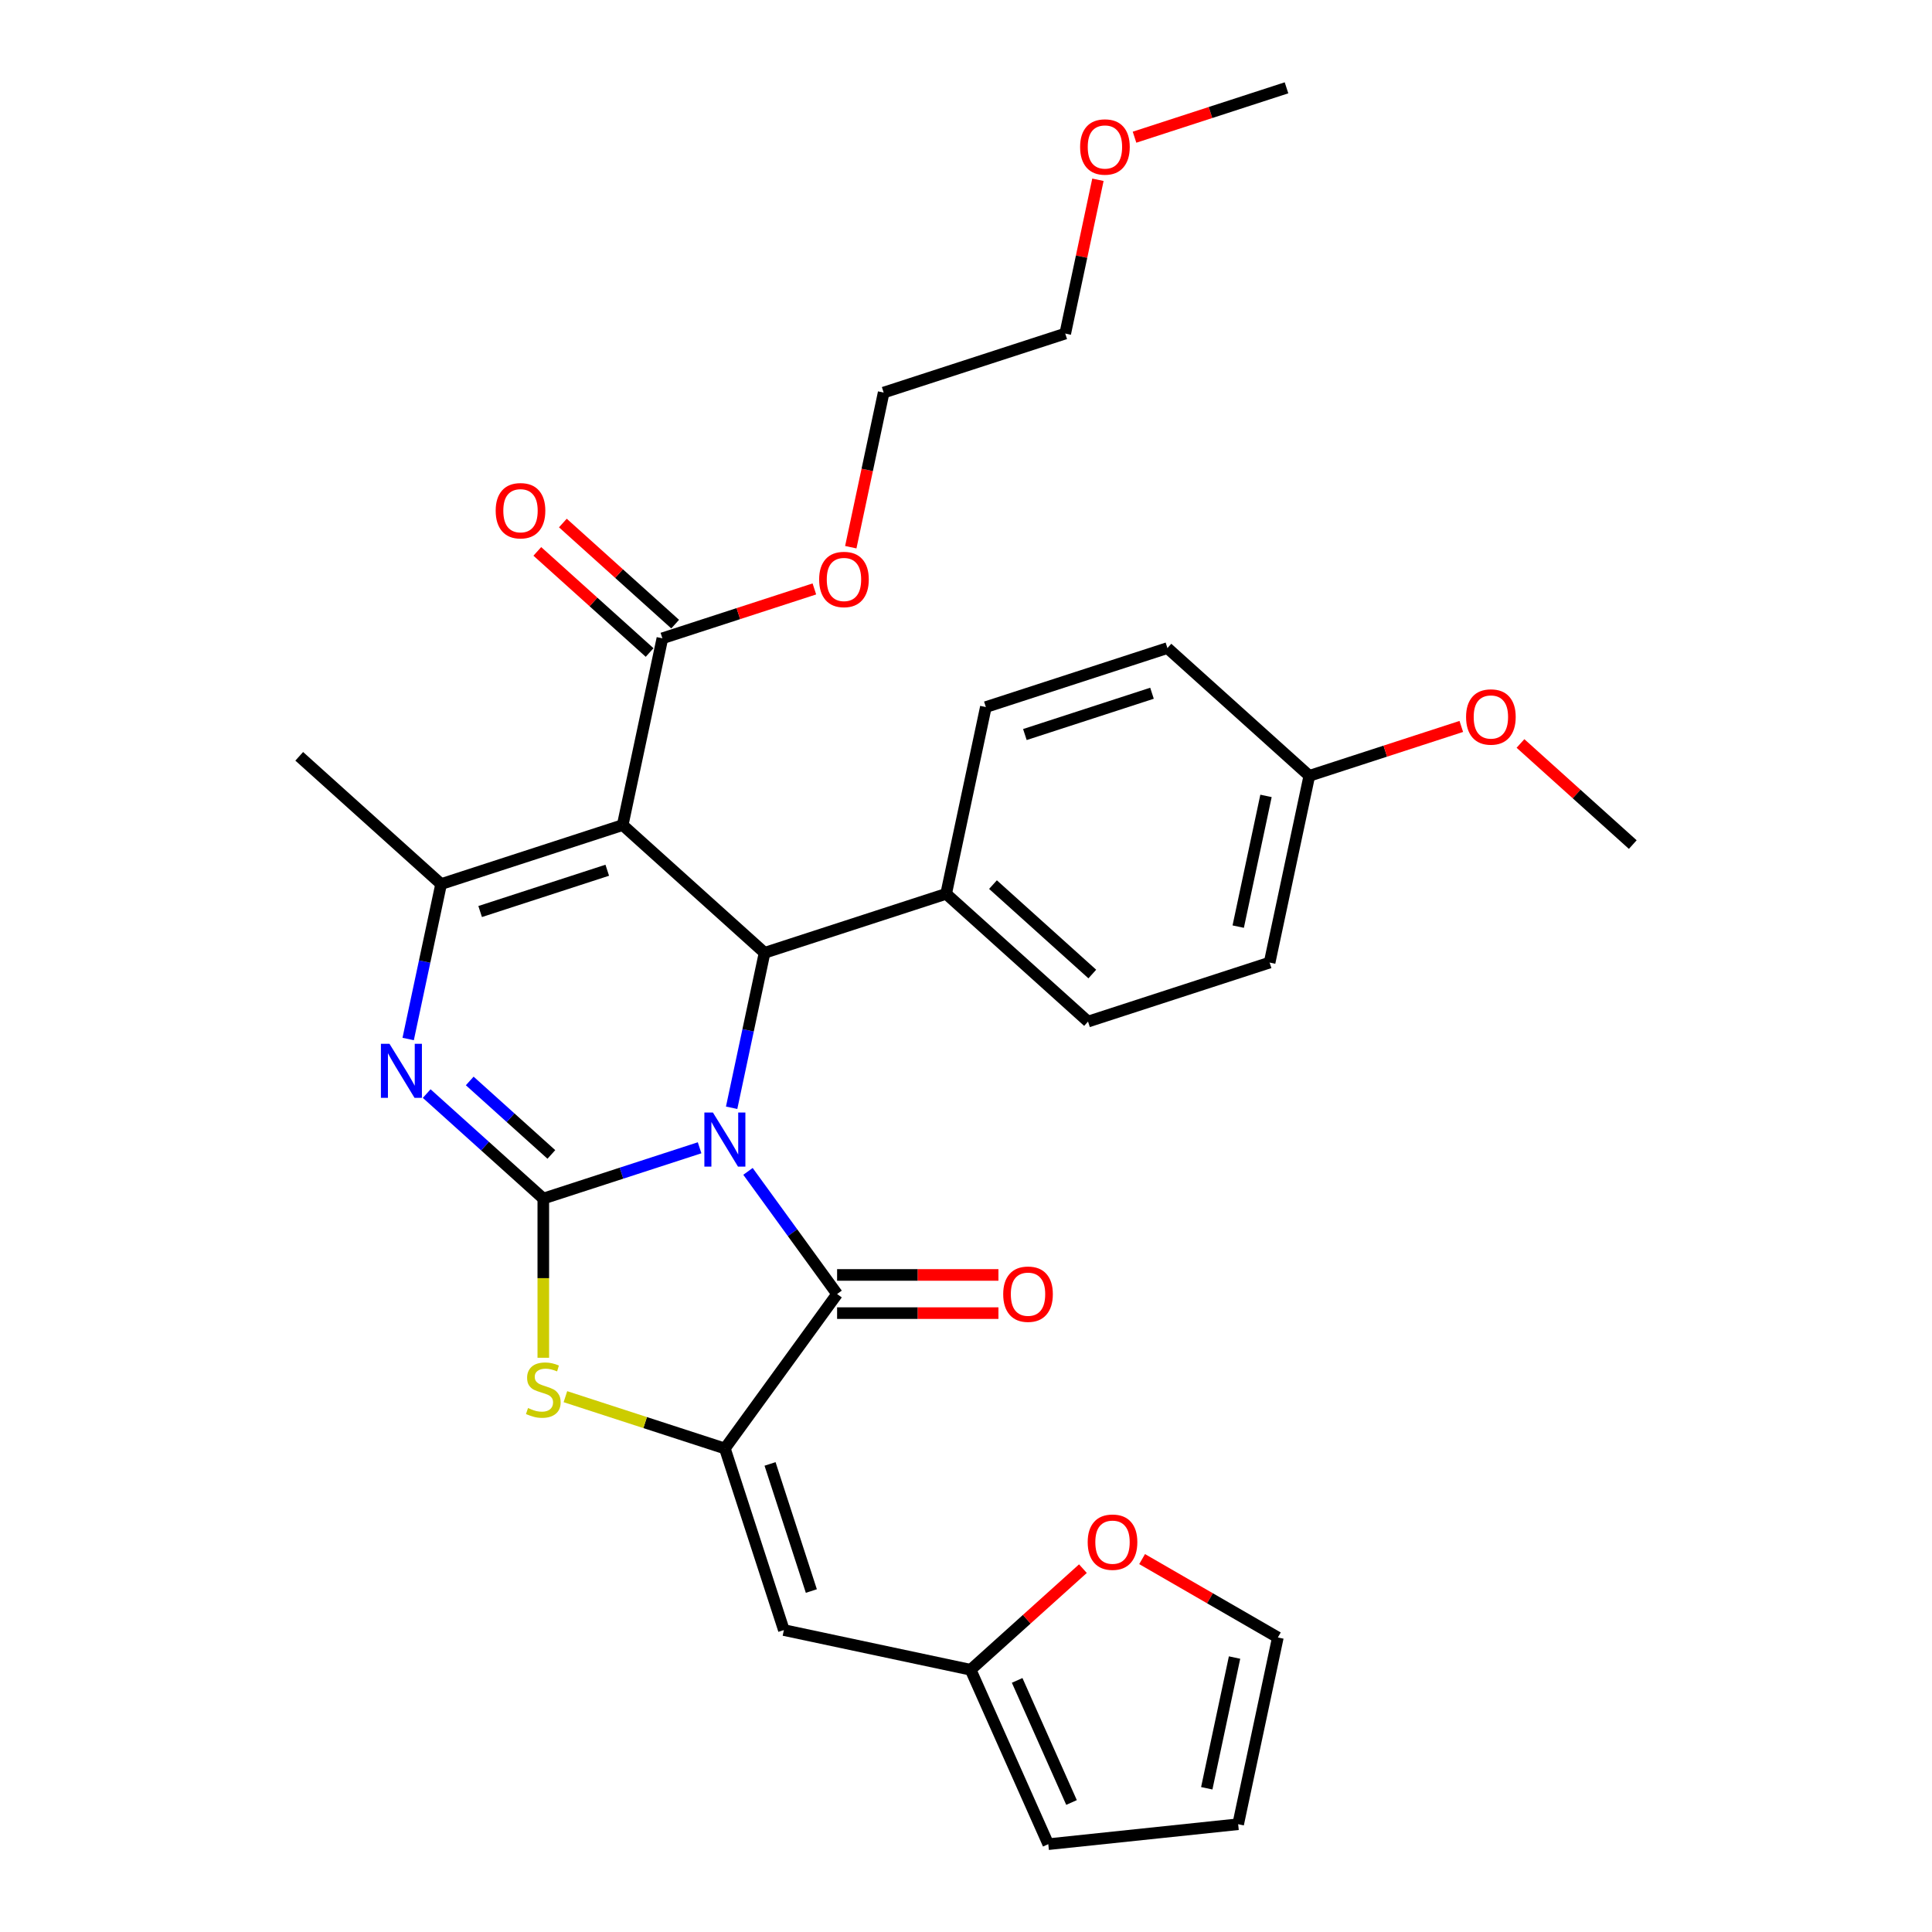 <?xml version='1.0' encoding='iso-8859-1'?>
<svg version='1.1' baseProfile='full'
              xmlns='http://www.w3.org/2000/svg'
                      xmlns:rdkit='http://www.rdkit.org/xml'
                      xmlns:xlink='http://www.w3.org/1999/xlink'
                  xml:space='preserve'
width='1000px' height='1000px' viewBox='0 0 1000 1000'>
<!-- END OF HEADER -->
<rect style='opacity:1.0;fill:#FFFFFF;stroke:none' width='1000' height='1000' x='0' y='0'> </rect>
<path class='bond-0' d='M 362.112,594.091 L 321.661,607.234' style='fill:none;fill-rule:evenodd;stroke:#0000FF;stroke-width:6px;stroke-linecap:butt;stroke-linejoin:miter;stroke-opacity:1' />
<path class='bond-0' d='M 321.661,607.234 L 281.211,620.377' style='fill:none;fill-rule:evenodd;stroke:#000000;stroke-width:6px;stroke-linecap:butt;stroke-linejoin:miter;stroke-opacity:1' />
<path class='bond-2' d='M 387.157,606.304 L 410.22,638.046' style='fill:none;fill-rule:evenodd;stroke:#0000FF;stroke-width:6px;stroke-linecap:butt;stroke-linejoin:miter;stroke-opacity:1' />
<path class='bond-2' d='M 410.22,638.046 L 433.282,669.788' style='fill:none;fill-rule:evenodd;stroke:#000000;stroke-width:6px;stroke-linecap:butt;stroke-linejoin:miter;stroke-opacity:1' />
<path class='bond-4' d='M 378.695,573.376 L 387.219,533.277' style='fill:none;fill-rule:evenodd;stroke:#0000FF;stroke-width:6px;stroke-linecap:butt;stroke-linejoin:miter;stroke-opacity:1' />
<path class='bond-4' d='M 387.219,533.277 L 395.742,493.178' style='fill:none;fill-rule:evenodd;stroke:#000000;stroke-width:6px;stroke-linecap:butt;stroke-linejoin:miter;stroke-opacity:1' />
<path class='bond-3' d='M 281.211,620.377 L 251.034,593.206' style='fill:none;fill-rule:evenodd;stroke:#000000;stroke-width:6px;stroke-linecap:butt;stroke-linejoin:miter;stroke-opacity:1' />
<path class='bond-3' d='M 251.034,593.206 L 220.856,566.034' style='fill:none;fill-rule:evenodd;stroke:#0000FF;stroke-width:6px;stroke-linecap:butt;stroke-linejoin:miter;stroke-opacity:1' />
<path class='bond-3' d='M 285.383,597.538 L 264.259,578.518' style='fill:none;fill-rule:evenodd;stroke:#000000;stroke-width:6px;stroke-linecap:butt;stroke-linejoin:miter;stroke-opacity:1' />
<path class='bond-3' d='M 264.259,578.518 L 243.134,559.498' style='fill:none;fill-rule:evenodd;stroke:#0000FF;stroke-width:6px;stroke-linecap:butt;stroke-linejoin:miter;stroke-opacity:1' />
<path class='bond-7' d='M 281.211,620.377 L 281.211,661.576' style='fill:none;fill-rule:evenodd;stroke:#000000;stroke-width:6px;stroke-linecap:butt;stroke-linejoin:miter;stroke-opacity:1' />
<path class='bond-7' d='M 281.211,661.576 L 281.211,702.775' style='fill:none;fill-rule:evenodd;stroke:#CCCC00;stroke-width:6px;stroke-linecap:butt;stroke-linejoin:miter;stroke-opacity:1' />
<path class='bond-1' d='M 322.303,427.053 L 395.742,493.178' style='fill:none;fill-rule:evenodd;stroke:#000000;stroke-width:6px;stroke-linecap:butt;stroke-linejoin:miter;stroke-opacity:1' />
<path class='bond-6' d='M 322.303,427.053 L 228.318,457.591' style='fill:none;fill-rule:evenodd;stroke:#000000;stroke-width:6px;stroke-linecap:butt;stroke-linejoin:miter;stroke-opacity:1' />
<path class='bond-6' d='M 314.313,450.431 L 248.524,471.807' style='fill:none;fill-rule:evenodd;stroke:#000000;stroke-width:6px;stroke-linecap:butt;stroke-linejoin:miter;stroke-opacity:1' />
<path class='bond-9' d='M 322.303,427.053 L 342.849,330.391' style='fill:none;fill-rule:evenodd;stroke:#000000;stroke-width:6px;stroke-linecap:butt;stroke-linejoin:miter;stroke-opacity:1' />
<path class='bond-5' d='M 433.282,669.788 L 375.196,749.736' style='fill:none;fill-rule:evenodd;stroke:#000000;stroke-width:6px;stroke-linecap:butt;stroke-linejoin:miter;stroke-opacity:1' />
<path class='bond-12' d='M 433.282,679.67 L 475.034,679.67' style='fill:none;fill-rule:evenodd;stroke:#000000;stroke-width:6px;stroke-linecap:butt;stroke-linejoin:miter;stroke-opacity:1' />
<path class='bond-12' d='M 475.034,679.67 L 516.786,679.67' style='fill:none;fill-rule:evenodd;stroke:#FF0000;stroke-width:6px;stroke-linecap:butt;stroke-linejoin:miter;stroke-opacity:1' />
<path class='bond-12' d='M 433.282,659.906 L 475.034,659.906' style='fill:none;fill-rule:evenodd;stroke:#000000;stroke-width:6px;stroke-linecap:butt;stroke-linejoin:miter;stroke-opacity:1' />
<path class='bond-12' d='M 475.034,659.906 L 516.786,659.906' style='fill:none;fill-rule:evenodd;stroke:#FF0000;stroke-width:6px;stroke-linecap:butt;stroke-linejoin:miter;stroke-opacity:1' />
<path class='bond-32' d='M 211.272,537.789 L 219.795,497.69' style='fill:none;fill-rule:evenodd;stroke:#0000FF;stroke-width:6px;stroke-linecap:butt;stroke-linejoin:miter;stroke-opacity:1' />
<path class='bond-32' d='M 219.795,497.69 L 228.318,457.591' style='fill:none;fill-rule:evenodd;stroke:#000000;stroke-width:6px;stroke-linecap:butt;stroke-linejoin:miter;stroke-opacity:1' />
<path class='bond-11' d='M 395.742,493.178 L 489.727,462.64' style='fill:none;fill-rule:evenodd;stroke:#000000;stroke-width:6px;stroke-linecap:butt;stroke-linejoin:miter;stroke-opacity:1' />
<path class='bond-8' d='M 375.196,749.736 L 405.733,843.721' style='fill:none;fill-rule:evenodd;stroke:#000000;stroke-width:6px;stroke-linecap:butt;stroke-linejoin:miter;stroke-opacity:1' />
<path class='bond-8' d='M 398.574,757.727 L 419.95,823.516' style='fill:none;fill-rule:evenodd;stroke:#000000;stroke-width:6px;stroke-linecap:butt;stroke-linejoin:miter;stroke-opacity:1' />
<path class='bond-31' d='M 375.196,749.736 L 333.925,736.327' style='fill:none;fill-rule:evenodd;stroke:#000000;stroke-width:6px;stroke-linecap:butt;stroke-linejoin:miter;stroke-opacity:1' />
<path class='bond-31' d='M 333.925,736.327 L 292.655,722.917' style='fill:none;fill-rule:evenodd;stroke:#CCCC00;stroke-width:6px;stroke-linecap:butt;stroke-linejoin:miter;stroke-opacity:1' />
<path class='bond-21' d='M 228.318,457.591 L 154.88,391.466' style='fill:none;fill-rule:evenodd;stroke:#000000;stroke-width:6px;stroke-linecap:butt;stroke-linejoin:miter;stroke-opacity:1' />
<path class='bond-10' d='M 405.733,843.721 L 502.395,864.267' style='fill:none;fill-rule:evenodd;stroke:#000000;stroke-width:6px;stroke-linecap:butt;stroke-linejoin:miter;stroke-opacity:1' />
<path class='bond-14' d='M 349.462,323.047 L 320.401,296.881' style='fill:none;fill-rule:evenodd;stroke:#000000;stroke-width:6px;stroke-linecap:butt;stroke-linejoin:miter;stroke-opacity:1' />
<path class='bond-14' d='M 320.401,296.881 L 291.341,270.715' style='fill:none;fill-rule:evenodd;stroke:#FF0000;stroke-width:6px;stroke-linecap:butt;stroke-linejoin:miter;stroke-opacity:1' />
<path class='bond-14' d='M 336.237,337.735 L 307.176,311.569' style='fill:none;fill-rule:evenodd;stroke:#000000;stroke-width:6px;stroke-linecap:butt;stroke-linejoin:miter;stroke-opacity:1' />
<path class='bond-14' d='M 307.176,311.569 L 278.116,285.402' style='fill:none;fill-rule:evenodd;stroke:#FF0000;stroke-width:6px;stroke-linecap:butt;stroke-linejoin:miter;stroke-opacity:1' />
<path class='bond-20' d='M 342.849,330.391 L 382.183,317.611' style='fill:none;fill-rule:evenodd;stroke:#000000;stroke-width:6px;stroke-linecap:butt;stroke-linejoin:miter;stroke-opacity:1' />
<path class='bond-20' d='M 382.183,317.611 L 421.517,304.831' style='fill:none;fill-rule:evenodd;stroke:#FF0000;stroke-width:6px;stroke-linecap:butt;stroke-linejoin:miter;stroke-opacity:1' />
<path class='bond-13' d='M 502.395,864.267 L 531.456,838.101' style='fill:none;fill-rule:evenodd;stroke:#000000;stroke-width:6px;stroke-linecap:butt;stroke-linejoin:miter;stroke-opacity:1' />
<path class='bond-13' d='M 531.456,838.101 L 560.517,811.935' style='fill:none;fill-rule:evenodd;stroke:#FF0000;stroke-width:6px;stroke-linecap:butt;stroke-linejoin:miter;stroke-opacity:1' />
<path class='bond-15' d='M 502.395,864.267 L 542.59,954.545' style='fill:none;fill-rule:evenodd;stroke:#000000;stroke-width:6px;stroke-linecap:butt;stroke-linejoin:miter;stroke-opacity:1' />
<path class='bond-15' d='M 526.48,869.77 L 554.616,932.965' style='fill:none;fill-rule:evenodd;stroke:#000000;stroke-width:6px;stroke-linecap:butt;stroke-linejoin:miter;stroke-opacity:1' />
<path class='bond-18' d='M 489.727,462.64 L 563.166,528.765' style='fill:none;fill-rule:evenodd;stroke:#000000;stroke-width:6px;stroke-linecap:butt;stroke-linejoin:miter;stroke-opacity:1' />
<path class='bond-18' d='M 513.968,457.871 L 565.375,504.158' style='fill:none;fill-rule:evenodd;stroke:#000000;stroke-width:6px;stroke-linecap:butt;stroke-linejoin:miter;stroke-opacity:1' />
<path class='bond-19' d='M 489.727,462.64 L 510.273,365.978' style='fill:none;fill-rule:evenodd;stroke:#000000;stroke-width:6px;stroke-linecap:butt;stroke-linejoin:miter;stroke-opacity:1' />
<path class='bond-16' d='M 591.152,806.986 L 626.284,827.27' style='fill:none;fill-rule:evenodd;stroke:#FF0000;stroke-width:6px;stroke-linecap:butt;stroke-linejoin:miter;stroke-opacity:1' />
<path class='bond-16' d='M 626.284,827.27 L 661.416,847.554' style='fill:none;fill-rule:evenodd;stroke:#000000;stroke-width:6px;stroke-linecap:butt;stroke-linejoin:miter;stroke-opacity:1' />
<path class='bond-17' d='M 542.59,954.545 L 640.87,944.216' style='fill:none;fill-rule:evenodd;stroke:#000000;stroke-width:6px;stroke-linecap:butt;stroke-linejoin:miter;stroke-opacity:1' />
<path class='bond-34' d='M 661.416,847.554 L 640.87,944.216' style='fill:none;fill-rule:evenodd;stroke:#000000;stroke-width:6px;stroke-linecap:butt;stroke-linejoin:miter;stroke-opacity:1' />
<path class='bond-34' d='M 639.002,857.944 L 624.62,925.607' style='fill:none;fill-rule:evenodd;stroke:#000000;stroke-width:6px;stroke-linecap:butt;stroke-linejoin:miter;stroke-opacity:1' />
<path class='bond-23' d='M 563.166,528.765 L 657.151,498.227' style='fill:none;fill-rule:evenodd;stroke:#000000;stroke-width:6px;stroke-linecap:butt;stroke-linejoin:miter;stroke-opacity:1' />
<path class='bond-24' d='M 510.273,365.978 L 604.258,335.441' style='fill:none;fill-rule:evenodd;stroke:#000000;stroke-width:6px;stroke-linecap:butt;stroke-linejoin:miter;stroke-opacity:1' />
<path class='bond-24' d='M 530.478,380.195 L 596.268,358.818' style='fill:none;fill-rule:evenodd;stroke:#000000;stroke-width:6px;stroke-linecap:butt;stroke-linejoin:miter;stroke-opacity:1' />
<path class='bond-27' d='M 440.367,283.232 L 448.874,243.212' style='fill:none;fill-rule:evenodd;stroke:#FF0000;stroke-width:6px;stroke-linecap:butt;stroke-linejoin:miter;stroke-opacity:1' />
<path class='bond-27' d='M 448.874,243.212 L 457.381,203.192' style='fill:none;fill-rule:evenodd;stroke:#000000;stroke-width:6px;stroke-linecap:butt;stroke-linejoin:miter;stroke-opacity:1' />
<path class='bond-22' d='M 677.697,401.565 L 604.258,335.441' style='fill:none;fill-rule:evenodd;stroke:#000000;stroke-width:6px;stroke-linecap:butt;stroke-linejoin:miter;stroke-opacity:1' />
<path class='bond-25' d='M 677.697,401.565 L 717.03,388.785' style='fill:none;fill-rule:evenodd;stroke:#000000;stroke-width:6px;stroke-linecap:butt;stroke-linejoin:miter;stroke-opacity:1' />
<path class='bond-25' d='M 717.03,388.785 L 756.364,376.005' style='fill:none;fill-rule:evenodd;stroke:#FF0000;stroke-width:6px;stroke-linecap:butt;stroke-linejoin:miter;stroke-opacity:1' />
<path class='bond-33' d='M 677.697,401.565 L 657.151,498.227' style='fill:none;fill-rule:evenodd;stroke:#000000;stroke-width:6px;stroke-linecap:butt;stroke-linejoin:miter;stroke-opacity:1' />
<path class='bond-33' d='M 655.282,411.955 L 640.9,479.619' style='fill:none;fill-rule:evenodd;stroke:#000000;stroke-width:6px;stroke-linecap:butt;stroke-linejoin:miter;stroke-opacity:1' />
<path class='bond-29' d='M 786.999,384.819 L 816.06,410.986' style='fill:none;fill-rule:evenodd;stroke:#FF0000;stroke-width:6px;stroke-linecap:butt;stroke-linejoin:miter;stroke-opacity:1' />
<path class='bond-29' d='M 816.06,410.986 L 845.12,437.152' style='fill:none;fill-rule:evenodd;stroke:#000000;stroke-width:6px;stroke-linecap:butt;stroke-linejoin:miter;stroke-opacity:1' />
<path class='bond-26' d='M 568.286,93.049 L 559.826,132.851' style='fill:none;fill-rule:evenodd;stroke:#FF0000;stroke-width:6px;stroke-linecap:butt;stroke-linejoin:miter;stroke-opacity:1' />
<path class='bond-26' d='M 559.826,132.851 L 551.365,172.654' style='fill:none;fill-rule:evenodd;stroke:#000000;stroke-width:6px;stroke-linecap:butt;stroke-linejoin:miter;stroke-opacity:1' />
<path class='bond-30' d='M 587.229,71.015 L 626.563,58.235' style='fill:none;fill-rule:evenodd;stroke:#FF0000;stroke-width:6px;stroke-linecap:butt;stroke-linejoin:miter;stroke-opacity:1' />
<path class='bond-30' d='M 626.563,58.235 L 665.896,45.455' style='fill:none;fill-rule:evenodd;stroke:#000000;stroke-width:6px;stroke-linecap:butt;stroke-linejoin:miter;stroke-opacity:1' />
<path class='bond-28' d='M 457.381,203.192 L 551.365,172.654' style='fill:none;fill-rule:evenodd;stroke:#000000;stroke-width:6px;stroke-linecap:butt;stroke-linejoin:miter;stroke-opacity:1' />
<path  class='atom-0' d='M 369.01 575.847
L 378.18 590.67
Q 379.089 592.133, 380.552 594.781
Q 382.015 597.429, 382.094 597.587
L 382.094 575.847
L 385.809 575.847
L 385.809 603.833
L 381.975 603.833
L 372.132 587.626
Q 370.986 585.729, 369.761 583.555
Q 368.575 581.381, 368.219 580.709
L 368.219 603.833
L 364.582 603.833
L 364.582 575.847
L 369.01 575.847
' fill='#0000FF'/>
<path  class='atom-4' d='M 201.586 540.26
L 210.757 555.083
Q 211.666 556.546, 213.128 559.194
Q 214.591 561.842, 214.67 562
L 214.67 540.26
L 218.386 540.26
L 218.386 568.246
L 214.551 568.246
L 204.709 552.039
Q 203.563 550.142, 202.337 547.968
Q 201.151 545.794, 200.796 545.122
L 200.796 568.246
L 197.159 568.246
L 197.159 540.26
L 201.586 540.26
' fill='#0000FF'/>
<path  class='atom-8' d='M 273.305 728.804
Q 273.622 728.923, 274.926 729.476
Q 276.23 730.03, 277.653 730.386
Q 279.116 730.702, 280.539 730.702
Q 283.187 730.702, 284.729 729.437
Q 286.271 728.132, 286.271 725.879
Q 286.271 724.338, 285.48 723.389
Q 284.729 722.44, 283.543 721.926
Q 282.357 721.413, 280.381 720.82
Q 277.891 720.069, 276.389 719.357
Q 274.926 718.646, 273.859 717.143
Q 272.831 715.641, 272.831 713.112
Q 272.831 709.593, 275.203 707.419
Q 277.614 705.245, 282.357 705.245
Q 285.599 705.245, 289.275 706.787
L 288.366 709.831
Q 285.006 708.447, 282.476 708.447
Q 279.748 708.447, 278.246 709.593
Q 276.744 710.7, 276.784 712.637
Q 276.784 714.139, 277.535 715.048
Q 278.325 715.958, 279.432 716.471
Q 280.579 716.985, 282.476 717.578
Q 285.006 718.369, 286.508 719.159
Q 288.01 719.95, 289.077 721.571
Q 290.184 723.152, 290.184 725.879
Q 290.184 729.753, 287.575 731.848
Q 285.006 733.904, 280.697 733.904
Q 278.207 733.904, 276.309 733.35
Q 274.452 732.836, 272.238 731.927
L 273.305 728.804
' fill='#CCCC00'/>
<path  class='atom-13' d='M 519.256 669.867
Q 519.256 663.147, 522.577 659.392
Q 525.897 655.637, 532.103 655.637
Q 538.309 655.637, 541.63 659.392
Q 544.95 663.147, 544.95 669.867
Q 544.95 676.666, 541.59 680.54
Q 538.23 684.374, 532.103 684.374
Q 525.937 684.374, 522.577 680.54
Q 519.256 676.706, 519.256 669.867
M 532.103 681.212
Q 536.372 681.212, 538.665 678.366
Q 540.997 675.48, 540.997 669.867
Q 540.997 664.373, 538.665 661.606
Q 536.372 658.799, 532.103 658.799
Q 527.834 658.799, 525.502 661.566
Q 523.209 664.333, 523.209 669.867
Q 523.209 675.52, 525.502 678.366
Q 527.834 681.212, 532.103 681.212
' fill='#FF0000'/>
<path  class='atom-14' d='M 562.987 798.222
Q 562.987 791.502, 566.308 787.747
Q 569.628 783.992, 575.834 783.992
Q 582.04 783.992, 585.361 787.747
Q 588.681 791.502, 588.681 798.222
Q 588.681 805.021, 585.321 808.895
Q 581.961 812.729, 575.834 812.729
Q 569.668 812.729, 566.308 808.895
Q 562.987 805.06, 562.987 798.222
M 575.834 809.567
Q 580.103 809.567, 582.396 806.721
Q 584.728 803.835, 584.728 798.222
Q 584.728 792.728, 582.396 789.961
Q 580.103 787.154, 575.834 787.154
Q 571.565 787.154, 569.233 789.921
Q 566.94 792.688, 566.94 798.222
Q 566.94 803.875, 569.233 806.721
Q 571.565 809.567, 575.834 809.567
' fill='#FF0000'/>
<path  class='atom-15' d='M 256.564 264.346
Q 256.564 257.626, 259.884 253.871
Q 263.205 250.115, 269.411 250.115
Q 275.617 250.115, 278.937 253.871
Q 282.258 257.626, 282.258 264.346
Q 282.258 271.145, 278.898 275.019
Q 275.538 278.853, 269.411 278.853
Q 263.244 278.853, 259.884 275.019
Q 256.564 271.184, 256.564 264.346
M 269.411 275.691
Q 273.68 275.691, 275.973 272.844
Q 278.305 269.959, 278.305 264.346
Q 278.305 258.851, 275.973 256.084
Q 273.68 253.278, 269.411 253.278
Q 265.142 253.278, 262.81 256.045
Q 260.517 258.812, 260.517 264.346
Q 260.517 269.998, 262.81 272.844
Q 265.142 275.691, 269.411 275.691
' fill='#FF0000'/>
<path  class='atom-21' d='M 423.988 299.933
Q 423.988 293.213, 427.308 289.458
Q 430.628 285.702, 436.834 285.702
Q 443.04 285.702, 446.361 289.458
Q 449.681 293.213, 449.681 299.933
Q 449.681 306.732, 446.321 310.605
Q 442.961 314.44, 436.834 314.44
Q 430.668 314.44, 427.308 310.605
Q 423.988 306.771, 423.988 299.933
M 436.834 311.277
Q 441.103 311.277, 443.396 308.431
Q 445.728 305.546, 445.728 299.933
Q 445.728 294.438, 443.396 291.671
Q 441.103 288.865, 436.834 288.865
Q 432.565 288.865, 430.233 291.632
Q 427.94 294.399, 427.94 299.933
Q 427.94 305.585, 430.233 308.431
Q 432.565 311.277, 436.834 311.277
' fill='#FF0000'/>
<path  class='atom-26' d='M 758.835 371.107
Q 758.835 364.387, 762.155 360.632
Q 765.476 356.876, 771.682 356.876
Q 777.888 356.876, 781.208 360.632
Q 784.528 364.387, 784.528 371.107
Q 784.528 377.906, 781.168 381.779
Q 777.808 385.614, 771.682 385.614
Q 765.515 385.614, 762.155 381.779
Q 758.835 377.945, 758.835 371.107
M 771.682 382.451
Q 775.951 382.451, 778.243 379.605
Q 780.575 376.72, 780.575 371.107
Q 780.575 365.612, 778.243 362.845
Q 775.951 360.039, 771.682 360.039
Q 767.412 360.039, 765.08 362.806
Q 762.788 365.573, 762.788 371.107
Q 762.788 376.759, 765.08 379.605
Q 767.412 382.451, 771.682 382.451
' fill='#FF0000'/>
<path  class='atom-27' d='M 559.065 76.071
Q 559.065 69.351, 562.385 65.596
Q 565.706 61.841, 571.912 61.841
Q 578.118 61.841, 581.438 65.596
Q 584.758 69.351, 584.758 76.071
Q 584.758 82.87, 581.398 86.744
Q 578.038 90.578, 571.912 90.578
Q 565.745 90.578, 562.385 86.744
Q 559.065 82.91, 559.065 76.071
M 571.912 87.416
Q 576.181 87.416, 578.473 84.57
Q 580.805 81.684, 580.805 76.071
Q 580.805 70.577, 578.473 67.81
Q 576.181 65.003, 571.912 65.003
Q 567.642 65.003, 565.31 67.77
Q 563.018 70.537, 563.018 76.071
Q 563.018 81.724, 565.31 84.57
Q 567.642 87.416, 571.912 87.416
' fill='#FF0000'/>
</svg>
